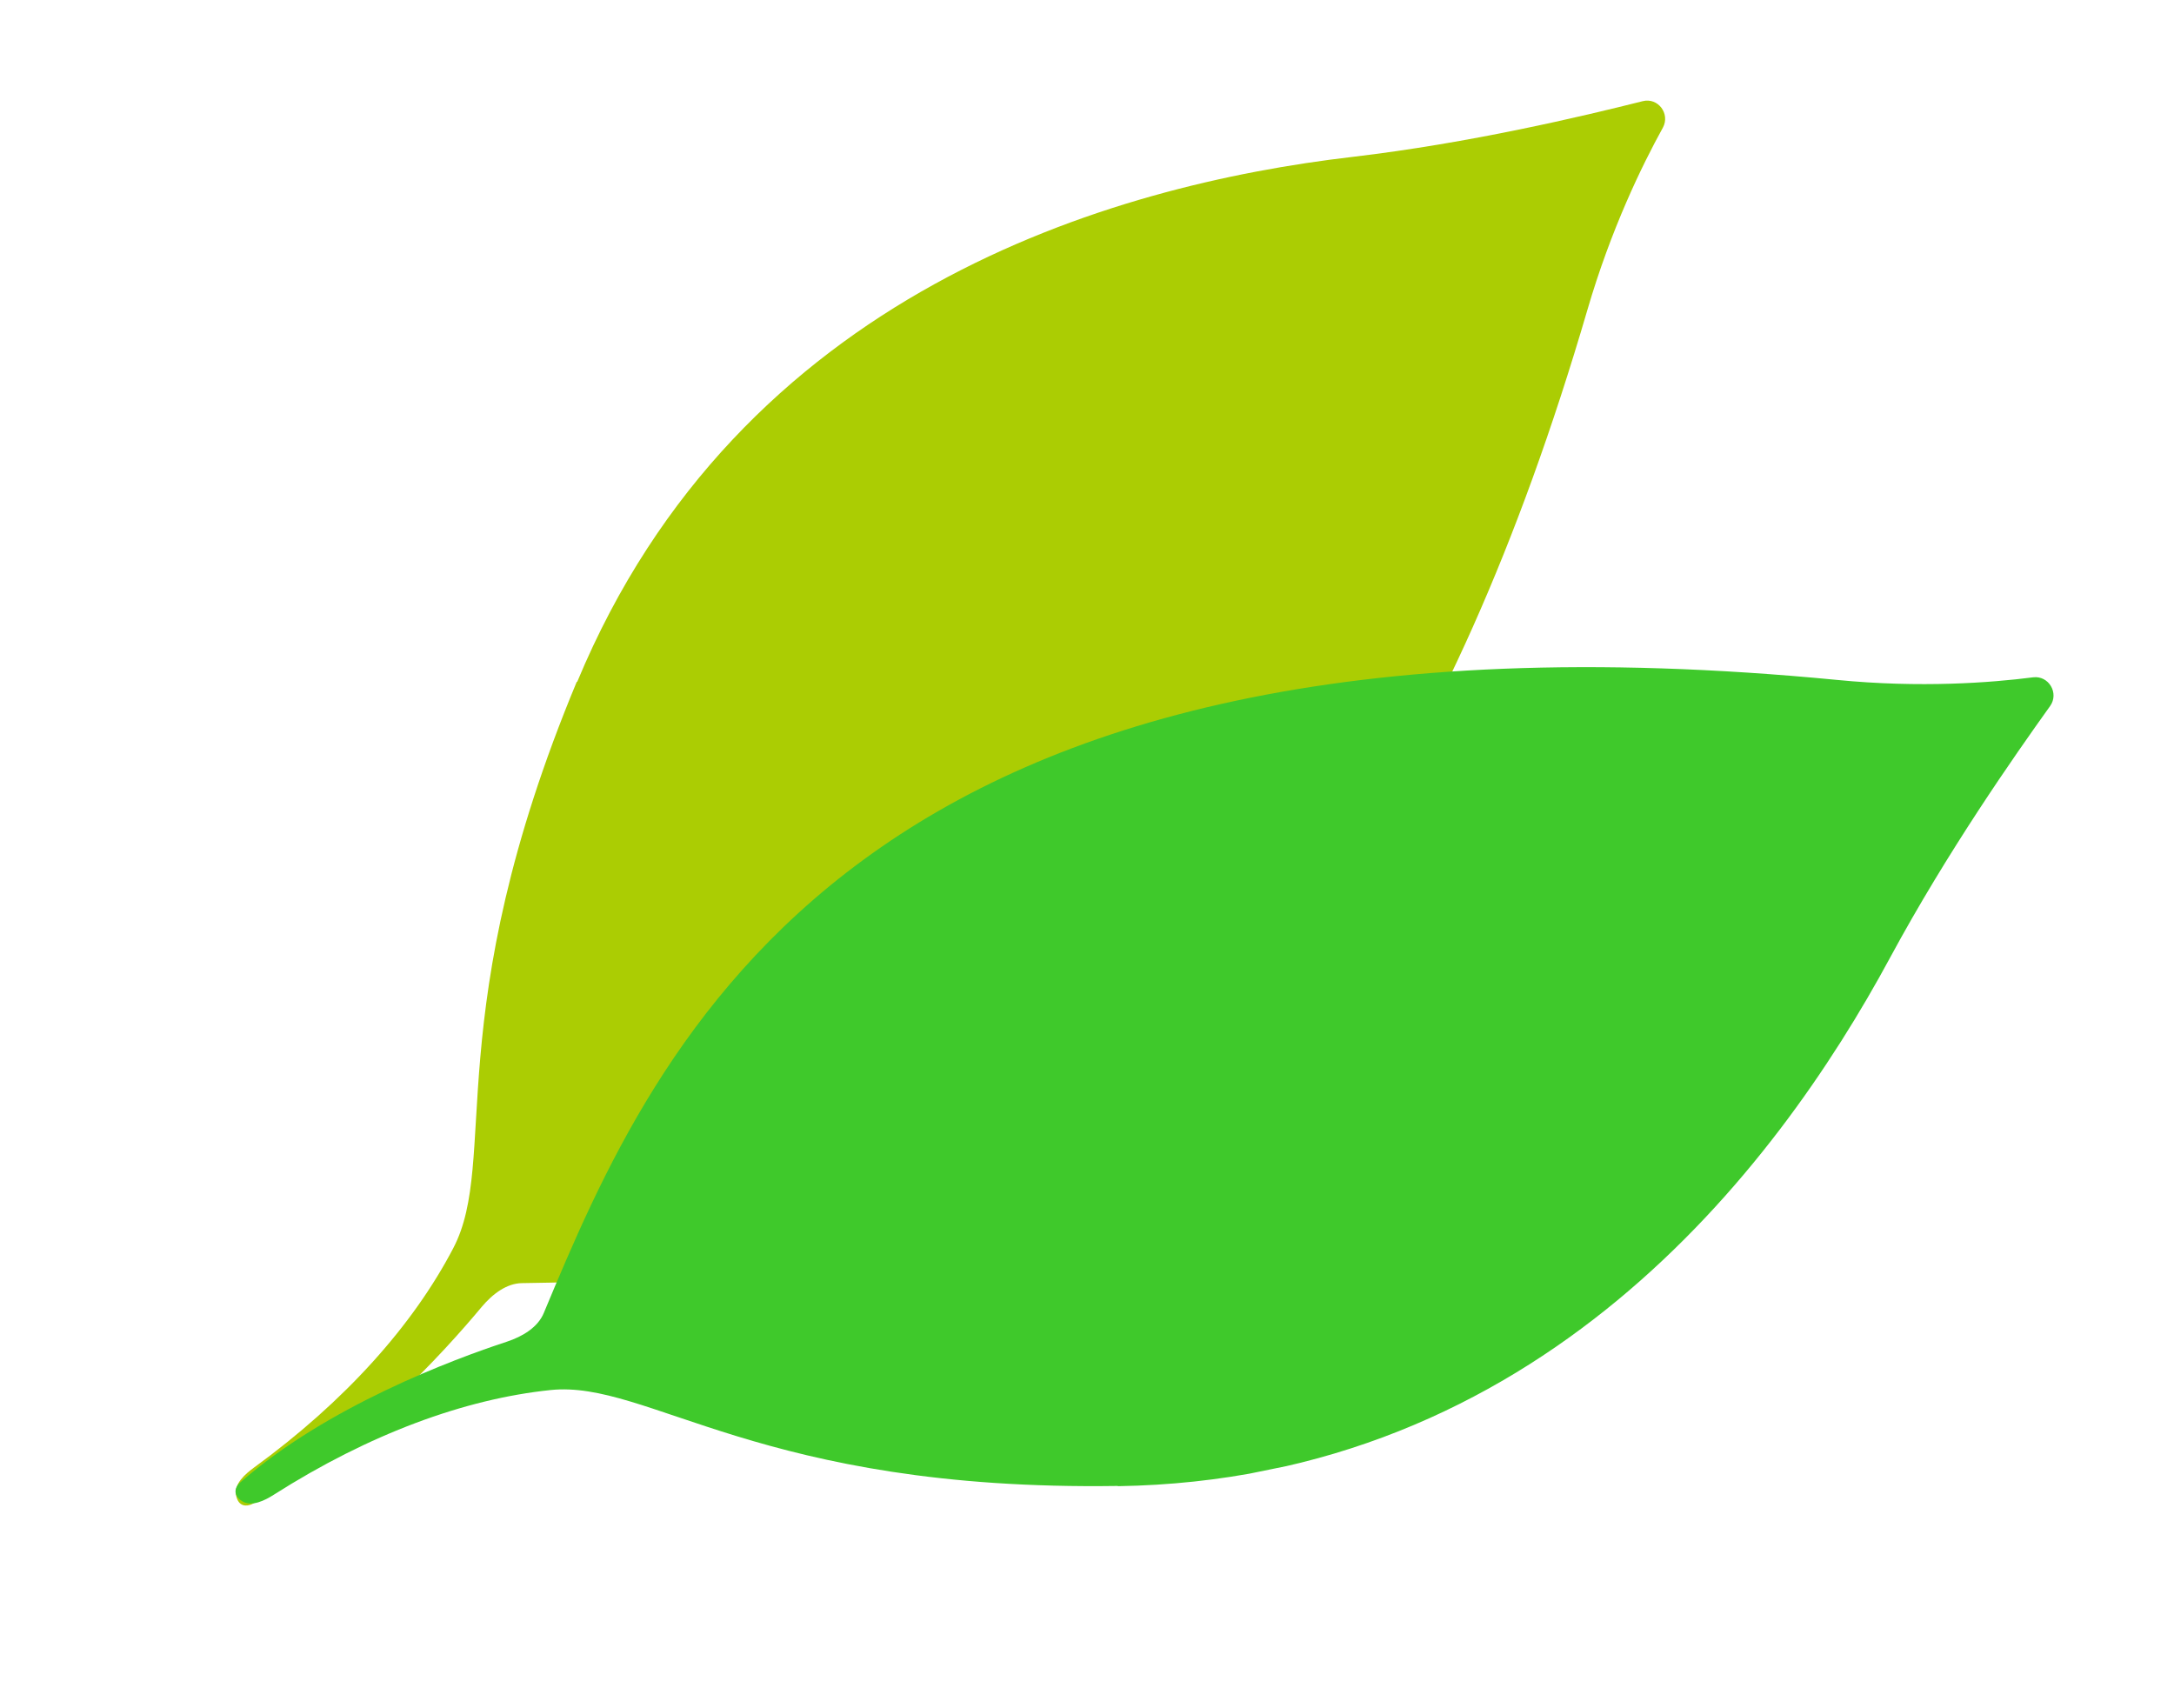 <svg width="56" height="44" viewBox="0 0 56 44" fill="none" xmlns="http://www.w3.org/2000/svg">
<g clip-path="url(#clip0_4057_679)">
<path d="M14.857 17.56C11.289 26.128 12.863 29.885 11.676 32.149C10.642 34.129 8.902 36.083 6.538 37.804C6.316 37.968 6.026 38.218 6.08 38.511C6.139 38.824 6.365 38.803 6.495 38.741C9.128 37.388 11.475 34.784 12.405 33.666C12.688 33.329 13.051 33.054 13.448 33.05C20.907 32.934 33.688 32.608 40.888 7.988C41.497 5.899 42.3 4.255 42.833 3.29C43.03 2.93 42.708 2.506 42.315 2.606C40.771 2.994 37.87 3.685 34.84 4.041C28.593 4.77 19.041 7.537 14.868 17.563L14.857 17.56Z" fill="#ABCD03"/>
<path d="M28.797 38.274C19.577 38.414 16.708 35.54 14.179 35.804C11.97 36.034 9.52 36.932 7.058 38.497C6.823 38.648 6.481 38.821 6.235 38.665C5.971 38.497 6.07 38.286 6.179 38.192C8.407 36.231 11.679 35.01 13.052 34.56C13.468 34.423 13.858 34.184 14.008 33.818C16.9 26.884 21.967 15.061 47.321 17.513C49.472 17.724 51.286 17.585 52.371 17.446C52.774 17.395 53.046 17.855 52.808 18.187C51.879 19.485 50.16 21.941 48.697 24.648C45.695 30.217 39.585 38.112 28.793 38.28L28.797 38.274Z" fill="#3FC92B"/>
</g>
<defs>
<clipPath id="clip0_4057_679">
<rect width="50" height="32.836" fill="white" transform="translate(0.445 10.928) rotate(-11.547)"/>
</clipPath>
</defs>
</svg>
